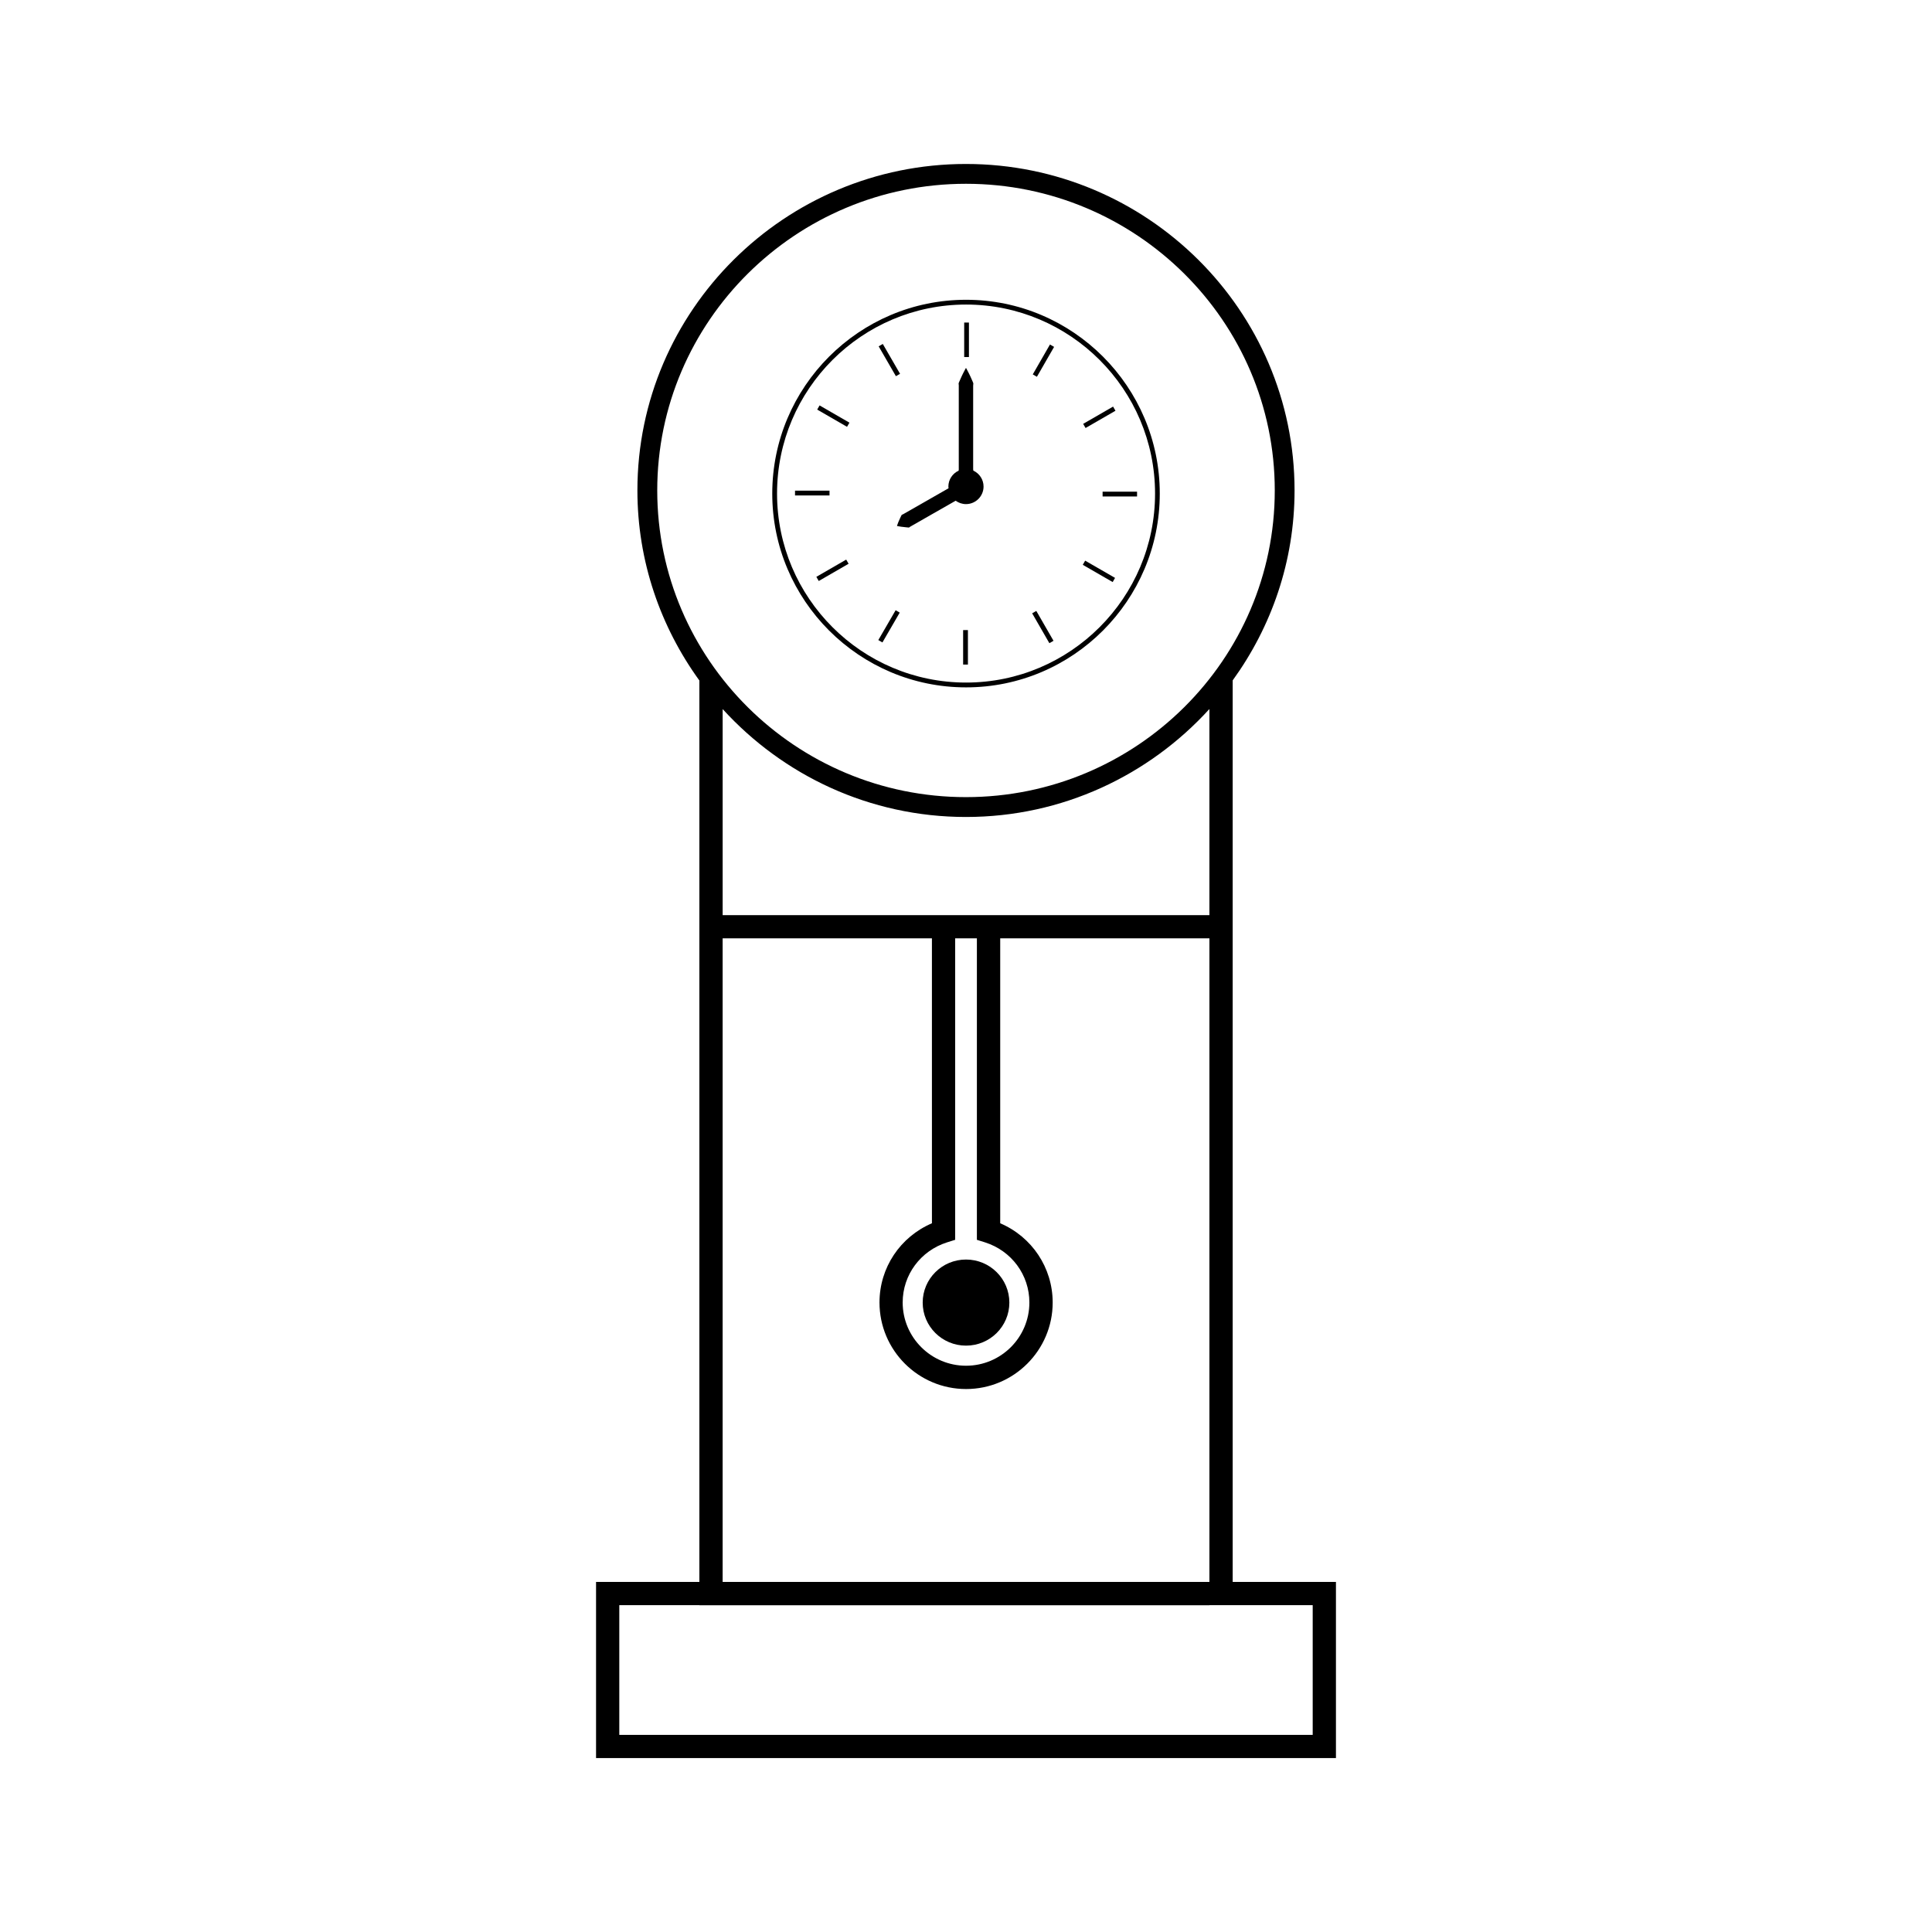 <?xml version="1.0" encoding="UTF-8"?>
<!-- Uploaded to: SVG Repo, www.svgrepo.com, Generator: SVG Repo Mixer Tools -->
<svg fill="#000000" width="800px" height="800px" version="1.1" viewBox="144 144 512 512" xmlns="http://www.w3.org/2000/svg">
 <g>
  <path d="m301.96 563.22v46.688h196.08v-46.688h-27.367v-238.91c10.277-14.199 16.398-31.555 16.398-50.344 0-47.703-39.066-86.512-87.086-86.512-48.004 0-87.066 38.812-87.066 86.512 0 18.797 6.137 36.168 16.422 50.375v238.88h-27.383zm16.215-289.25c0-44.812 36.699-81.266 81.816-81.266 45.129 0 81.836 36.453 81.836 81.266 0 44.816-36.711 81.277-81.836 81.277-45.117 0.004-81.816-36.461-81.816-81.277zm86.867 199.27c7.031 2.234 11.754 8.633 11.754 15.926 0 9.258-7.516 16.766-16.789 16.766-9.27 0-16.789-7.527-16.789-16.766 0-7.301 4.723-13.691 11.754-15.926l2.152-0.676v-79.902h5.762v79.902zm-14.07-5.062c-8.406 3.602-13.898 11.766-13.898 20.992 0 12.66 10.293 22.938 22.949 22.938 12.66 0 22.949-10.281 22.949-22.938-0.012-9.238-5.516-17.402-13.906-20.992v-75.516h55.441v170.56h-129v-170.56h55.461zm18.09-81.66h-73.551v-54.609c15.945 17.512 38.91 28.598 64.48 28.598 25.59 0 48.566-11.09 64.516-28.613v54.625zm55.438 182.89v-0.02h27.379v34.371h-183.76v-34.371h21.223v0.02z"/>
  <path d="m411.49 489.2c0 6.301-5.144 11.406-11.484 11.406-6.344 0-11.484-5.106-11.484-11.406 0-6.301 5.141-11.41 11.484-11.41 6.34 0 11.484 5.109 11.484 11.41"/>
  <path d="m400.02 326.16c28.312 0 51.332-23.039 51.332-51.352 0-28.316-23.023-51.363-51.332-51.363-28.316 0-51.363 23.043-51.363 51.363 0 28.312 23.047 51.352 51.363 51.352zm0-101.45c27.613 0 50.082 22.465 50.082 50.094 0 27.621-22.465 50.082-50.082 50.082-27.637 0-50.094-22.461-50.094-50.082 0-27.629 22.465-50.094 50.094-50.094z"/>
  <path d="m399.52 229.48h1.258v9.141h-1.258z"/>
  <path d="m399.24 310.98h1.27v9.137h-1.27z"/>
  <path d="m377.95 235.15 4.57 7.91-1.094 0.633-4.57-7.91z"/>
  <path d="m418.63 305.9 4.562 7.918-1.098 0.633-4.562-7.918z"/>
  <path d="m361.2 251.44 7.91 4.57-0.637 1.102-7.91-4.57z"/>
  <path d="m431.58 292.58 7.922 4.57-0.633 1.102-7.922-4.57z"/>
  <path d="m354.69 274.03h9.141v1.27h-9.141z"/>
  <path d="m436.2 274.3h9.133v1.27h-9.133z"/>
  <path d="m360.34 296.87 7.91-4.57 0.637 1.102-7.91 4.57z"/>
  <path d="m438.98 251.75 0.633 1.102-7.93 4.574-0.633-1.102z"/>
  <path d="m381.35 305.72 1.086 0.629-4.586 7.906-1.086-0.629z"/>
  <path d="m422.25 235.3 1.098 0.629-4.555 7.922-1.098-0.629z"/>
  <path d="m381.71 283.39s0.41 0.094 1.102 0.195c0.34 0.047 0.766 0.109 1.211 0.141 0.227 0.02 0.473 0.043 0.734 0.074 0.137 0.027 0.234-0.031 0.309-0.121 0.09-0.082 0.195-0.121 0.293-0.184 1.625-0.93 3.789-2.164 5.945-3.402 2.164-1.227 4.324-2.473 5.953-3.394 0 0 0.004 0 0.004-0.004 0.766 0.551 1.699 0.898 2.734 0.898 2.562 0 4.656-2.082 4.656-4.656 0-1.867-1.105-3.473-2.707-4.219-0.012-0.043-0.012-0.082-0.02-0.117-0.035-0.18-0.02-0.352-0.027-0.547v-10.82-10.82c0.004-0.18-0.004-0.363 0.027-0.539 0.043-0.168 0.031-0.34-0.059-0.516-0.148-0.332-0.293-0.656-0.418-0.961-0.25-0.594-0.516-1.117-0.73-1.547-0.426-0.859-0.723-1.355-0.723-1.355s-0.289 0.492-0.723 1.355c-0.211 0.43-0.473 0.961-0.723 1.547-0.133 0.309-0.277 0.625-0.426 0.961-0.09 0.168-0.102 0.34-0.059 0.52 0.035 0.18 0.02 0.355 0.02 0.547v10.816 10.828c0 0.184 0.016 0.355-0.02 0.539-0.012 0.047-0.012 0.09-0.012 0.117-1.609 0.746-2.723 2.348-2.723 4.227 0 0.152 0.035 0.301 0.047 0.441 0 0-0.012 0.012-0.02 0.012-1.621 0.93-3.785 2.168-5.945 3.402-2.164 1.227-4.312 2.473-5.945 3.394-0.105 0.059-0.195 0.125-0.309 0.152-0.117 0.02-0.215 0.078-0.258 0.203-0.109 0.234-0.215 0.461-0.324 0.668-0.199 0.402-0.355 0.805-0.5 1.125-0.246 0.629-0.367 1.039-0.367 1.039z"/>
 </g>
</svg>